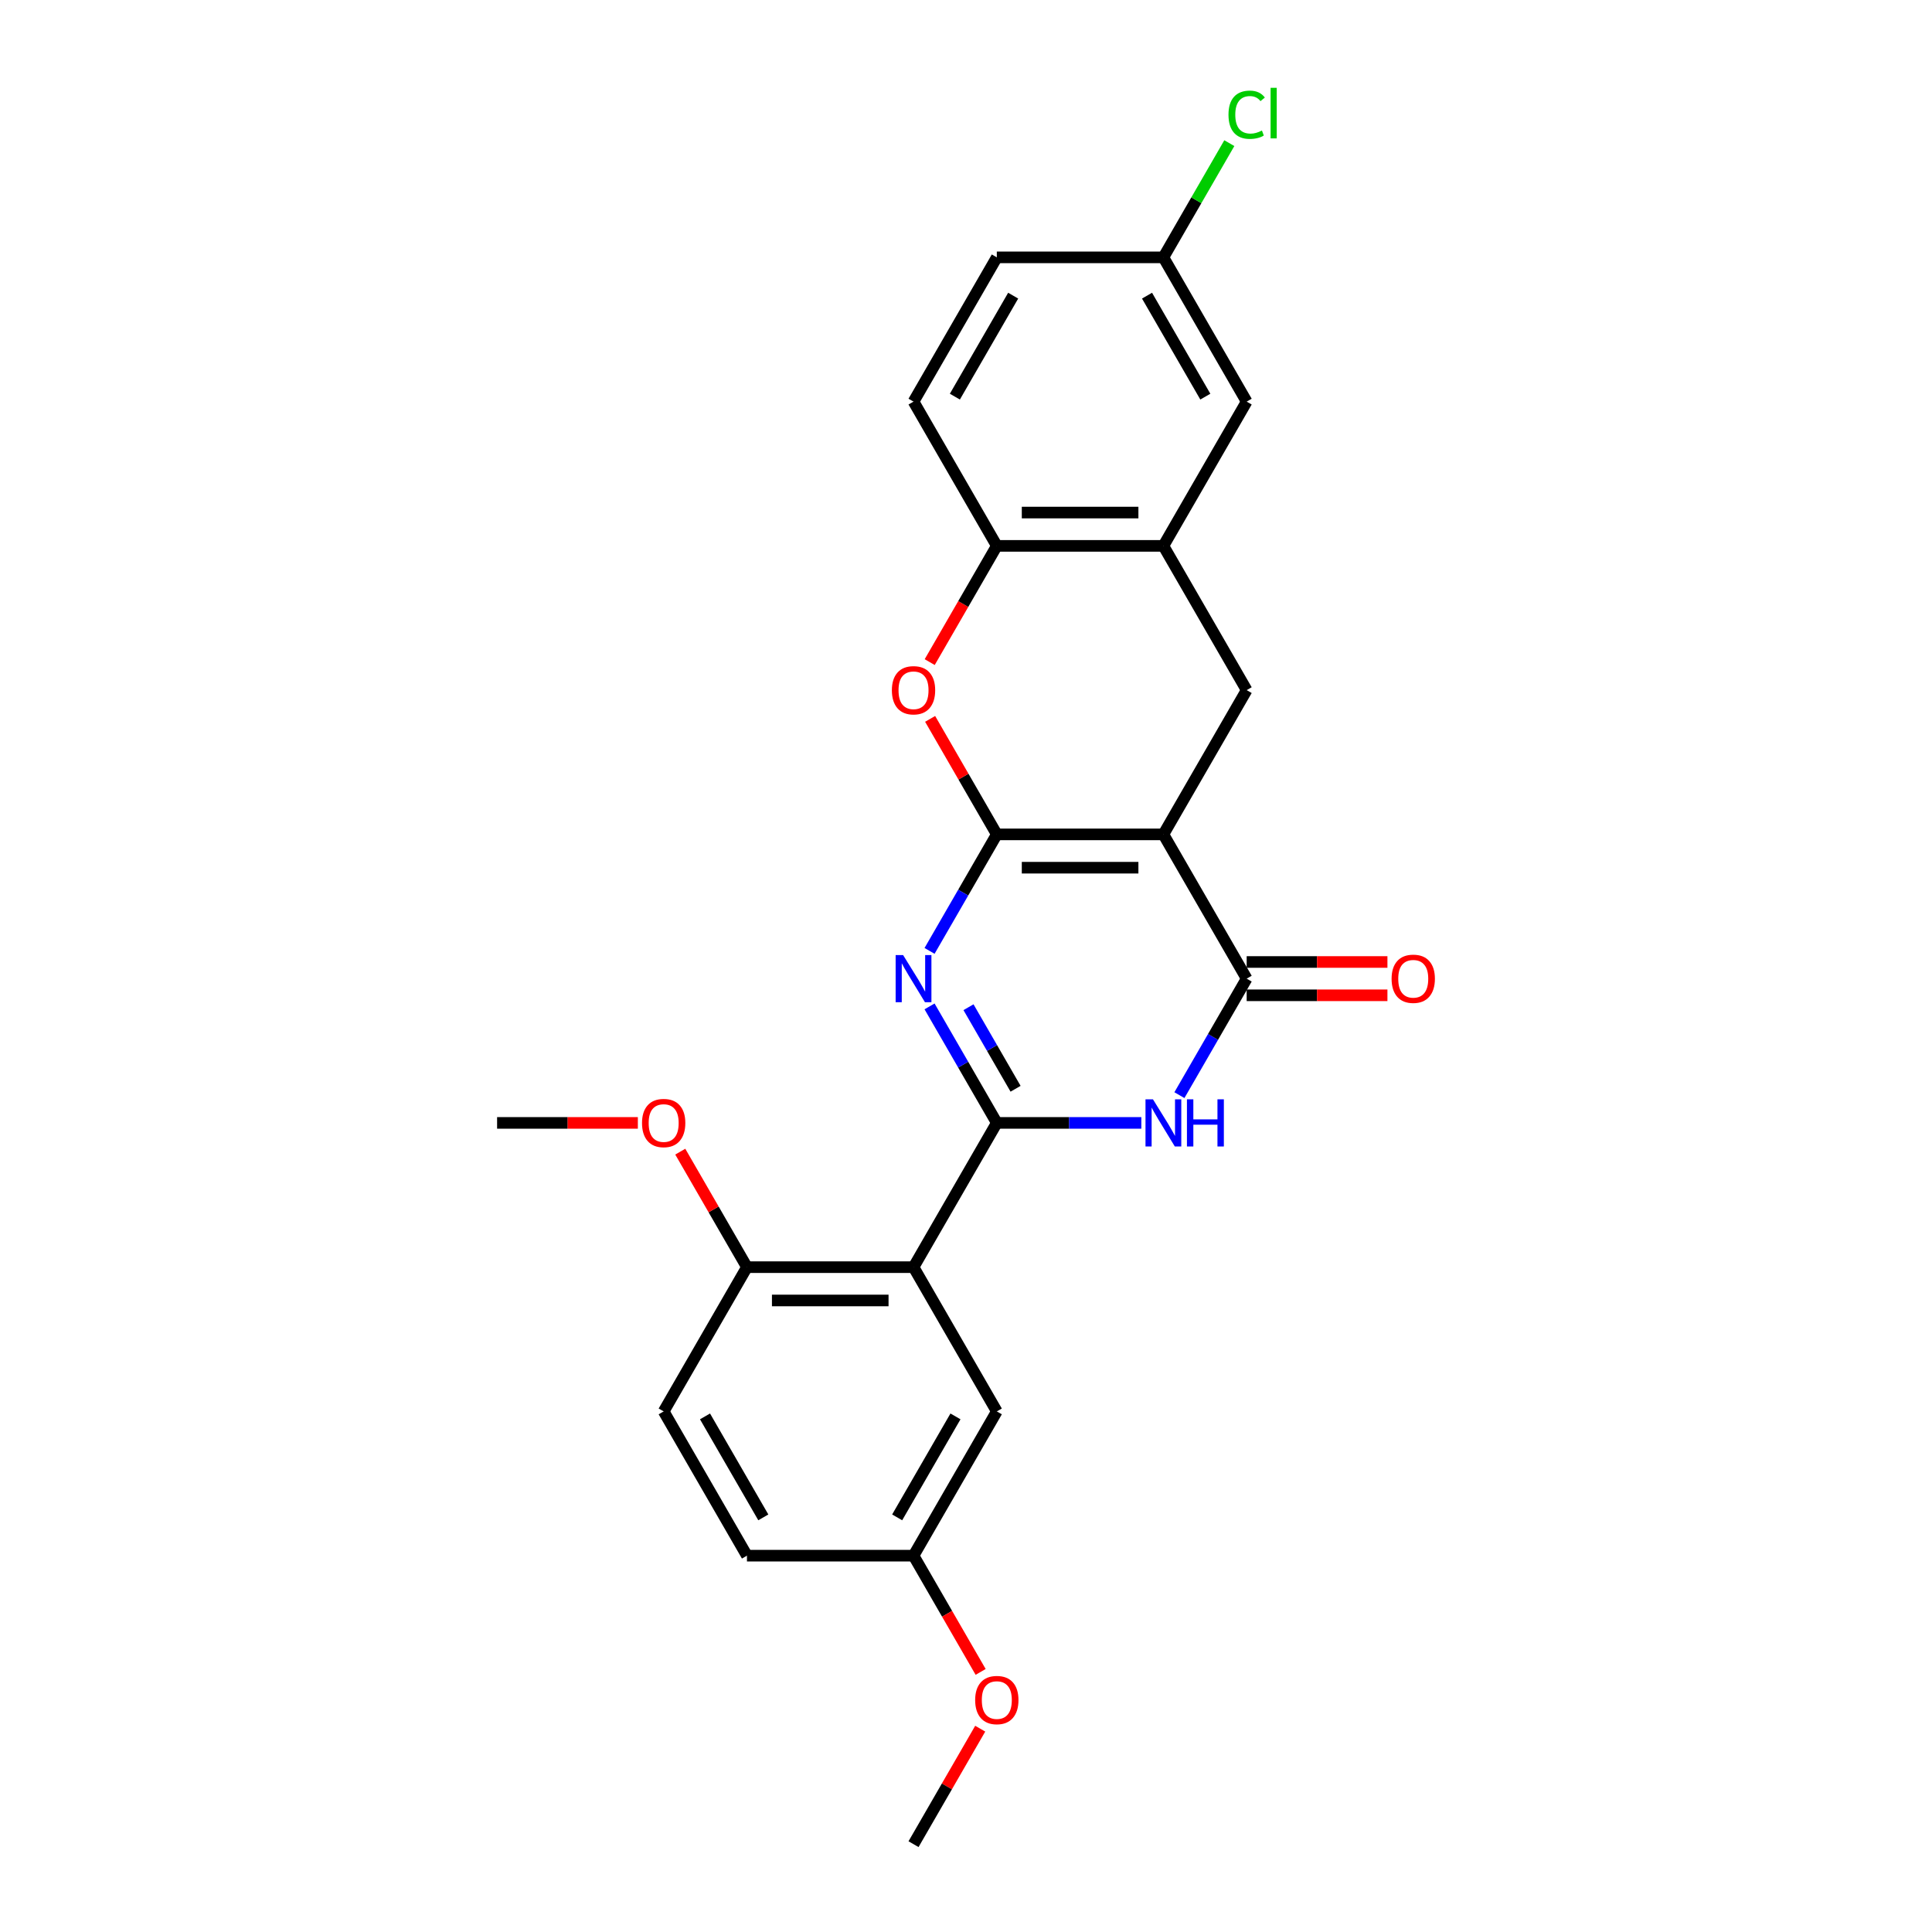 <?xml version='1.0' encoding='iso-8859-1'?>
<svg version='1.1' baseProfile='full'
              xmlns='http://www.w3.org/2000/svg'
                      xmlns:rdkit='http://www.rdkit.org/xml'
                      xmlns:xlink='http://www.w3.org/1999/xlink'
                  xml:space='preserve'
width='1000px' height='1000px' viewBox='0 0 1000 1000'>
<!-- END OF HEADER -->
<rect style='opacity:1.0;fill:#FFFFFF;stroke:none' width='1000' height='1000' x='0' y='0'> </rect>
<path class='bond-0' d='M 515.95,431.877 L 602.168,431.877' style='fill:none;fill-rule:evenodd;stroke:#000000;stroke-width:6px;stroke-linecap:butt;stroke-linejoin:miter;stroke-opacity:1' />
<path class='bond-0' d='M 528.883,449.121 L 589.236,449.121' style='fill:none;fill-rule:evenodd;stroke:#000000;stroke-width:6px;stroke-linecap:butt;stroke-linejoin:miter;stroke-opacity:1' />
<path class='bond-2' d='M 515.95,431.877 L 498.542,462.029' style='fill:none;fill-rule:evenodd;stroke:#000000;stroke-width:6px;stroke-linecap:butt;stroke-linejoin:miter;stroke-opacity:1' />
<path class='bond-2' d='M 498.542,462.029 L 481.134,492.18' style='fill:none;fill-rule:evenodd;stroke:#0000FF;stroke-width:6px;stroke-linecap:butt;stroke-linejoin:miter;stroke-opacity:1' />
<path class='bond-6' d='M 515.95,431.877 L 498.692,401.984' style='fill:none;fill-rule:evenodd;stroke:#000000;stroke-width:6px;stroke-linecap:butt;stroke-linejoin:miter;stroke-opacity:1' />
<path class='bond-6' d='M 498.692,401.984 L 481.433,372.091' style='fill:none;fill-rule:evenodd;stroke:#FF0000;stroke-width:6px;stroke-linecap:butt;stroke-linejoin:miter;stroke-opacity:1' />
<path class='bond-4' d='M 602.168,431.877 L 645.277,506.544' style='fill:none;fill-rule:evenodd;stroke:#000000;stroke-width:6px;stroke-linecap:butt;stroke-linejoin:miter;stroke-opacity:1' />
<path class='bond-7' d='M 602.168,431.877 L 645.277,357.21' style='fill:none;fill-rule:evenodd;stroke:#000000;stroke-width:6px;stroke-linecap:butt;stroke-linejoin:miter;stroke-opacity:1' />
<path class='bond-1' d='M 515.95,581.211 L 498.542,551.059' style='fill:none;fill-rule:evenodd;stroke:#000000;stroke-width:6px;stroke-linecap:butt;stroke-linejoin:miter;stroke-opacity:1' />
<path class='bond-1' d='M 498.542,551.059 L 481.134,520.908' style='fill:none;fill-rule:evenodd;stroke:#0000FF;stroke-width:6px;stroke-linecap:butt;stroke-linejoin:miter;stroke-opacity:1' />
<path class='bond-1' d='M 525.661,563.544 L 513.476,542.438' style='fill:none;fill-rule:evenodd;stroke:#000000;stroke-width:6px;stroke-linecap:butt;stroke-linejoin:miter;stroke-opacity:1' />
<path class='bond-1' d='M 513.476,542.438 L 501.29,521.332' style='fill:none;fill-rule:evenodd;stroke:#0000FF;stroke-width:6px;stroke-linecap:butt;stroke-linejoin:miter;stroke-opacity:1' />
<path class='bond-3' d='M 515.95,581.211 L 553.352,581.211' style='fill:none;fill-rule:evenodd;stroke:#000000;stroke-width:6px;stroke-linecap:butt;stroke-linejoin:miter;stroke-opacity:1' />
<path class='bond-3' d='M 553.352,581.211 L 590.753,581.211' style='fill:none;fill-rule:evenodd;stroke:#0000FF;stroke-width:6px;stroke-linecap:butt;stroke-linejoin:miter;stroke-opacity:1' />
<path class='bond-5' d='M 515.95,581.211 L 472.841,655.878' style='fill:none;fill-rule:evenodd;stroke:#000000;stroke-width:6px;stroke-linecap:butt;stroke-linejoin:miter;stroke-opacity:1' />
<path class='bond-25' d='M 610.461,566.847 L 627.869,536.695' style='fill:none;fill-rule:evenodd;stroke:#0000FF;stroke-width:6px;stroke-linecap:butt;stroke-linejoin:miter;stroke-opacity:1' />
<path class='bond-25' d='M 627.869,536.695 L 645.277,506.544' style='fill:none;fill-rule:evenodd;stroke:#000000;stroke-width:6px;stroke-linecap:butt;stroke-linejoin:miter;stroke-opacity:1' />
<path class='bond-12' d='M 645.277,515.166 L 681.704,515.166' style='fill:none;fill-rule:evenodd;stroke:#000000;stroke-width:6px;stroke-linecap:butt;stroke-linejoin:miter;stroke-opacity:1' />
<path class='bond-12' d='M 681.704,515.166 L 718.131,515.166' style='fill:none;fill-rule:evenodd;stroke:#FF0000;stroke-width:6px;stroke-linecap:butt;stroke-linejoin:miter;stroke-opacity:1' />
<path class='bond-12' d='M 645.277,497.922 L 681.704,497.922' style='fill:none;fill-rule:evenodd;stroke:#000000;stroke-width:6px;stroke-linecap:butt;stroke-linejoin:miter;stroke-opacity:1' />
<path class='bond-12' d='M 681.704,497.922 L 718.131,497.922' style='fill:none;fill-rule:evenodd;stroke:#FF0000;stroke-width:6px;stroke-linecap:butt;stroke-linejoin:miter;stroke-opacity:1' />
<path class='bond-10' d='M 472.841,655.878 L 386.623,655.878' style='fill:none;fill-rule:evenodd;stroke:#000000;stroke-width:6px;stroke-linecap:butt;stroke-linejoin:miter;stroke-opacity:1' />
<path class='bond-10' d='M 459.909,673.121 L 399.556,673.121' style='fill:none;fill-rule:evenodd;stroke:#000000;stroke-width:6px;stroke-linecap:butt;stroke-linejoin:miter;stroke-opacity:1' />
<path class='bond-11' d='M 472.841,655.878 L 515.95,730.545' style='fill:none;fill-rule:evenodd;stroke:#000000;stroke-width:6px;stroke-linecap:butt;stroke-linejoin:miter;stroke-opacity:1' />
<path class='bond-9' d='M 481.214,342.708 L 498.582,312.626' style='fill:none;fill-rule:evenodd;stroke:#FF0000;stroke-width:6px;stroke-linecap:butt;stroke-linejoin:miter;stroke-opacity:1' />
<path class='bond-9' d='M 498.582,312.626 L 515.95,282.543' style='fill:none;fill-rule:evenodd;stroke:#000000;stroke-width:6px;stroke-linecap:butt;stroke-linejoin:miter;stroke-opacity:1' />
<path class='bond-26' d='M 645.277,357.21 L 602.168,282.543' style='fill:none;fill-rule:evenodd;stroke:#000000;stroke-width:6px;stroke-linecap:butt;stroke-linejoin:miter;stroke-opacity:1' />
<path class='bond-8' d='M 602.168,282.543 L 515.95,282.543' style='fill:none;fill-rule:evenodd;stroke:#000000;stroke-width:6px;stroke-linecap:butt;stroke-linejoin:miter;stroke-opacity:1' />
<path class='bond-8' d='M 589.236,265.3 L 528.883,265.3' style='fill:none;fill-rule:evenodd;stroke:#000000;stroke-width:6px;stroke-linecap:butt;stroke-linejoin:miter;stroke-opacity:1' />
<path class='bond-13' d='M 602.168,282.543 L 645.277,207.876' style='fill:none;fill-rule:evenodd;stroke:#000000;stroke-width:6px;stroke-linecap:butt;stroke-linejoin:miter;stroke-opacity:1' />
<path class='bond-14' d='M 515.95,282.543 L 472.841,207.876' style='fill:none;fill-rule:evenodd;stroke:#000000;stroke-width:6px;stroke-linecap:butt;stroke-linejoin:miter;stroke-opacity:1' />
<path class='bond-15' d='M 386.623,655.878 L 343.514,730.545' style='fill:none;fill-rule:evenodd;stroke:#000000;stroke-width:6px;stroke-linecap:butt;stroke-linejoin:miter;stroke-opacity:1' />
<path class='bond-21' d='M 386.623,655.878 L 369.365,625.985' style='fill:none;fill-rule:evenodd;stroke:#000000;stroke-width:6px;stroke-linecap:butt;stroke-linejoin:miter;stroke-opacity:1' />
<path class='bond-21' d='M 369.365,625.985 L 352.106,596.092' style='fill:none;fill-rule:evenodd;stroke:#FF0000;stroke-width:6px;stroke-linecap:butt;stroke-linejoin:miter;stroke-opacity:1' />
<path class='bond-17' d='M 515.95,730.545 L 472.841,805.212' style='fill:none;fill-rule:evenodd;stroke:#000000;stroke-width:6px;stroke-linecap:butt;stroke-linejoin:miter;stroke-opacity:1' />
<path class='bond-17' d='M 494.551,733.123 L 464.374,785.39' style='fill:none;fill-rule:evenodd;stroke:#000000;stroke-width:6px;stroke-linecap:butt;stroke-linejoin:miter;stroke-opacity:1' />
<path class='bond-27' d='M 645.277,207.876 L 602.168,133.209' style='fill:none;fill-rule:evenodd;stroke:#000000;stroke-width:6px;stroke-linecap:butt;stroke-linejoin:miter;stroke-opacity:1' />
<path class='bond-27' d='M 623.877,205.298 L 593.701,153.031' style='fill:none;fill-rule:evenodd;stroke:#000000;stroke-width:6px;stroke-linecap:butt;stroke-linejoin:miter;stroke-opacity:1' />
<path class='bond-18' d='M 472.841,207.876 L 515.95,133.209' style='fill:none;fill-rule:evenodd;stroke:#000000;stroke-width:6px;stroke-linecap:butt;stroke-linejoin:miter;stroke-opacity:1' />
<path class='bond-18' d='M 494.241,205.298 L 524.417,153.031' style='fill:none;fill-rule:evenodd;stroke:#000000;stroke-width:6px;stroke-linecap:butt;stroke-linejoin:miter;stroke-opacity:1' />
<path class='bond-28' d='M 343.514,730.545 L 386.623,805.212' style='fill:none;fill-rule:evenodd;stroke:#000000;stroke-width:6px;stroke-linecap:butt;stroke-linejoin:miter;stroke-opacity:1' />
<path class='bond-28' d='M 364.914,733.123 L 395.09,785.39' style='fill:none;fill-rule:evenodd;stroke:#000000;stroke-width:6px;stroke-linecap:butt;stroke-linejoin:miter;stroke-opacity:1' />
<path class='bond-16' d='M 602.168,133.209 L 515.95,133.209' style='fill:none;fill-rule:evenodd;stroke:#000000;stroke-width:6px;stroke-linecap:butt;stroke-linejoin:miter;stroke-opacity:1' />
<path class='bond-20' d='M 602.168,133.209 L 619.233,103.653' style='fill:none;fill-rule:evenodd;stroke:#000000;stroke-width:6px;stroke-linecap:butt;stroke-linejoin:miter;stroke-opacity:1' />
<path class='bond-20' d='M 619.233,103.653 L 636.297,74.096' style='fill:none;fill-rule:evenodd;stroke:#00CC00;stroke-width:6px;stroke-linecap:butt;stroke-linejoin:miter;stroke-opacity:1' />
<path class='bond-19' d='M 472.841,805.212 L 386.623,805.212' style='fill:none;fill-rule:evenodd;stroke:#000000;stroke-width:6px;stroke-linecap:butt;stroke-linejoin:miter;stroke-opacity:1' />
<path class='bond-22' d='M 472.841,805.212 L 490.21,835.294' style='fill:none;fill-rule:evenodd;stroke:#000000;stroke-width:6px;stroke-linecap:butt;stroke-linejoin:miter;stroke-opacity:1' />
<path class='bond-22' d='M 490.21,835.294 L 507.578,865.377' style='fill:none;fill-rule:evenodd;stroke:#FF0000;stroke-width:6px;stroke-linecap:butt;stroke-linejoin:miter;stroke-opacity:1' />
<path class='bond-23' d='M 330.151,581.211 L 293.724,581.211' style='fill:none;fill-rule:evenodd;stroke:#FF0000;stroke-width:6px;stroke-linecap:butt;stroke-linejoin:miter;stroke-opacity:1' />
<path class='bond-23' d='M 293.724,581.211 L 257.297,581.211' style='fill:none;fill-rule:evenodd;stroke:#000000;stroke-width:6px;stroke-linecap:butt;stroke-linejoin:miter;stroke-opacity:1' />
<path class='bond-24' d='M 507.359,894.76 L 490.1,924.653' style='fill:none;fill-rule:evenodd;stroke:#FF0000;stroke-width:6px;stroke-linecap:butt;stroke-linejoin:miter;stroke-opacity:1' />
<path class='bond-24' d='M 490.1,924.653 L 472.841,954.545' style='fill:none;fill-rule:evenodd;stroke:#000000;stroke-width:6px;stroke-linecap:butt;stroke-linejoin:miter;stroke-opacity:1' />
<path  class='atom-3' d='M 467.444 494.335
L 475.445 507.268
Q 476.238 508.544, 477.514 510.855
Q 478.79 513.165, 478.859 513.303
L 478.859 494.335
L 482.101 494.335
L 482.101 518.752
L 478.756 518.752
L 470.169 504.613
Q 469.168 502.957, 468.099 501.06
Q 467.065 499.164, 466.754 498.577
L 466.754 518.752
L 463.582 518.752
L 463.582 494.335
L 467.444 494.335
' fill='#0000FF'/>
<path  class='atom-4' d='M 596.771 569.002
L 604.772 581.935
Q 605.565 583.211, 606.841 585.522
Q 608.117 587.832, 608.186 587.97
L 608.186 569.002
L 611.428 569.002
L 611.428 593.419
L 608.083 593.419
L 599.495 579.28
Q 598.495 577.624, 597.426 575.727
Q 596.392 573.831, 596.081 573.244
L 596.081 593.419
L 592.908 593.419
L 592.908 569.002
L 596.771 569.002
' fill='#0000FF'/>
<path  class='atom-4' d='M 614.359 569.002
L 617.67 569.002
L 617.67 579.383
L 630.155 579.383
L 630.155 569.002
L 633.465 569.002
L 633.465 593.419
L 630.155 593.419
L 630.155 582.142
L 617.67 582.142
L 617.67 593.419
L 614.359 593.419
L 614.359 569.002
' fill='#0000FF'/>
<path  class='atom-7' d='M 461.633 357.279
Q 461.633 351.416, 464.53 348.14
Q 467.427 344.864, 472.841 344.864
Q 478.256 344.864, 481.153 348.14
Q 484.05 351.416, 484.05 357.279
Q 484.05 363.211, 481.118 366.591
Q 478.187 369.936, 472.841 369.936
Q 467.461 369.936, 464.53 366.591
Q 461.633 363.245, 461.633 357.279
M 472.841 367.177
Q 476.566 367.177, 478.566 364.694
Q 480.601 362.176, 480.601 357.279
Q 480.601 352.485, 478.566 350.071
Q 476.566 347.623, 472.841 347.623
Q 469.117 347.623, 467.082 350.037
Q 465.082 352.451, 465.082 357.279
Q 465.082 362.211, 467.082 364.694
Q 469.117 367.177, 472.841 367.177
' fill='#FF0000'/>
<path  class='atom-13' d='M 720.287 506.613
Q 720.287 500.75, 723.184 497.474
Q 726.081 494.198, 731.495 494.198
Q 736.91 494.198, 739.807 497.474
Q 742.703 500.75, 742.703 506.613
Q 742.703 512.545, 739.772 515.924
Q 736.841 519.27, 731.495 519.27
Q 726.115 519.27, 723.184 515.924
Q 720.287 512.579, 720.287 506.613
M 731.495 516.511
Q 735.22 516.511, 737.22 514.028
Q 739.255 511.51, 739.255 506.613
Q 739.255 501.819, 737.22 499.405
Q 735.22 496.957, 731.495 496.957
Q 727.771 496.957, 725.736 499.371
Q 723.736 501.785, 723.736 506.613
Q 723.736 511.545, 725.736 514.028
Q 727.771 516.511, 731.495 516.511
' fill='#FF0000'/>
<path  class='atom-21' d='M 635.862 59.387
Q 635.862 53.318, 638.69 50.145
Q 641.553 46.938, 646.967 46.938
Q 652.002 46.938, 654.692 50.49
L 652.416 52.352
Q 650.45 49.765, 646.967 49.765
Q 643.277 49.765, 641.311 52.248
Q 639.38 54.697, 639.38 59.387
Q 639.38 64.216, 641.38 66.699
Q 643.415 69.182, 647.346 69.182
Q 650.036 69.182, 653.175 67.561
L 654.14 70.147
Q 652.864 70.975, 650.933 71.458
Q 649.002 71.941, 646.864 71.941
Q 641.553 71.941, 638.69 68.699
Q 635.862 65.457, 635.862 59.387
' fill='#00CC00'/>
<path  class='atom-21' d='M 657.658 45.455
L 660.831 45.455
L 660.831 71.63
L 657.658 71.63
L 657.658 45.455
' fill='#00CC00'/>
<path  class='atom-22' d='M 332.306 581.28
Q 332.306 575.417, 335.203 572.141
Q 338.1 568.864, 343.514 568.864
Q 348.929 568.864, 351.826 572.141
Q 354.723 575.417, 354.723 581.28
Q 354.723 587.212, 351.791 590.591
Q 348.86 593.937, 343.514 593.937
Q 338.134 593.937, 335.203 590.591
Q 332.306 587.246, 332.306 581.28
M 343.514 591.178
Q 347.239 591.178, 349.239 588.695
Q 351.274 586.177, 351.274 581.28
Q 351.274 576.486, 349.239 574.072
Q 347.239 571.623, 343.514 571.623
Q 339.79 571.623, 337.755 574.038
Q 335.755 576.452, 335.755 581.28
Q 335.755 586.211, 337.755 588.695
Q 339.79 591.178, 343.514 591.178
' fill='#FF0000'/>
<path  class='atom-23' d='M 504.742 879.948
Q 504.742 874.085, 507.639 870.808
Q 510.536 867.532, 515.95 867.532
Q 521.365 867.532, 524.262 870.808
Q 527.159 874.085, 527.159 879.948
Q 527.159 885.879, 524.227 889.259
Q 521.296 892.604, 515.95 892.604
Q 510.57 892.604, 507.639 889.259
Q 504.742 885.914, 504.742 879.948
M 515.95 889.845
Q 519.675 889.845, 521.675 887.362
Q 523.71 884.845, 523.71 879.948
Q 523.71 875.154, 521.675 872.74
Q 519.675 870.291, 515.95 870.291
Q 512.226 870.291, 510.191 872.705
Q 508.191 875.119, 508.191 879.948
Q 508.191 884.879, 510.191 887.362
Q 512.226 889.845, 515.95 889.845
' fill='#FF0000'/>
</svg>
